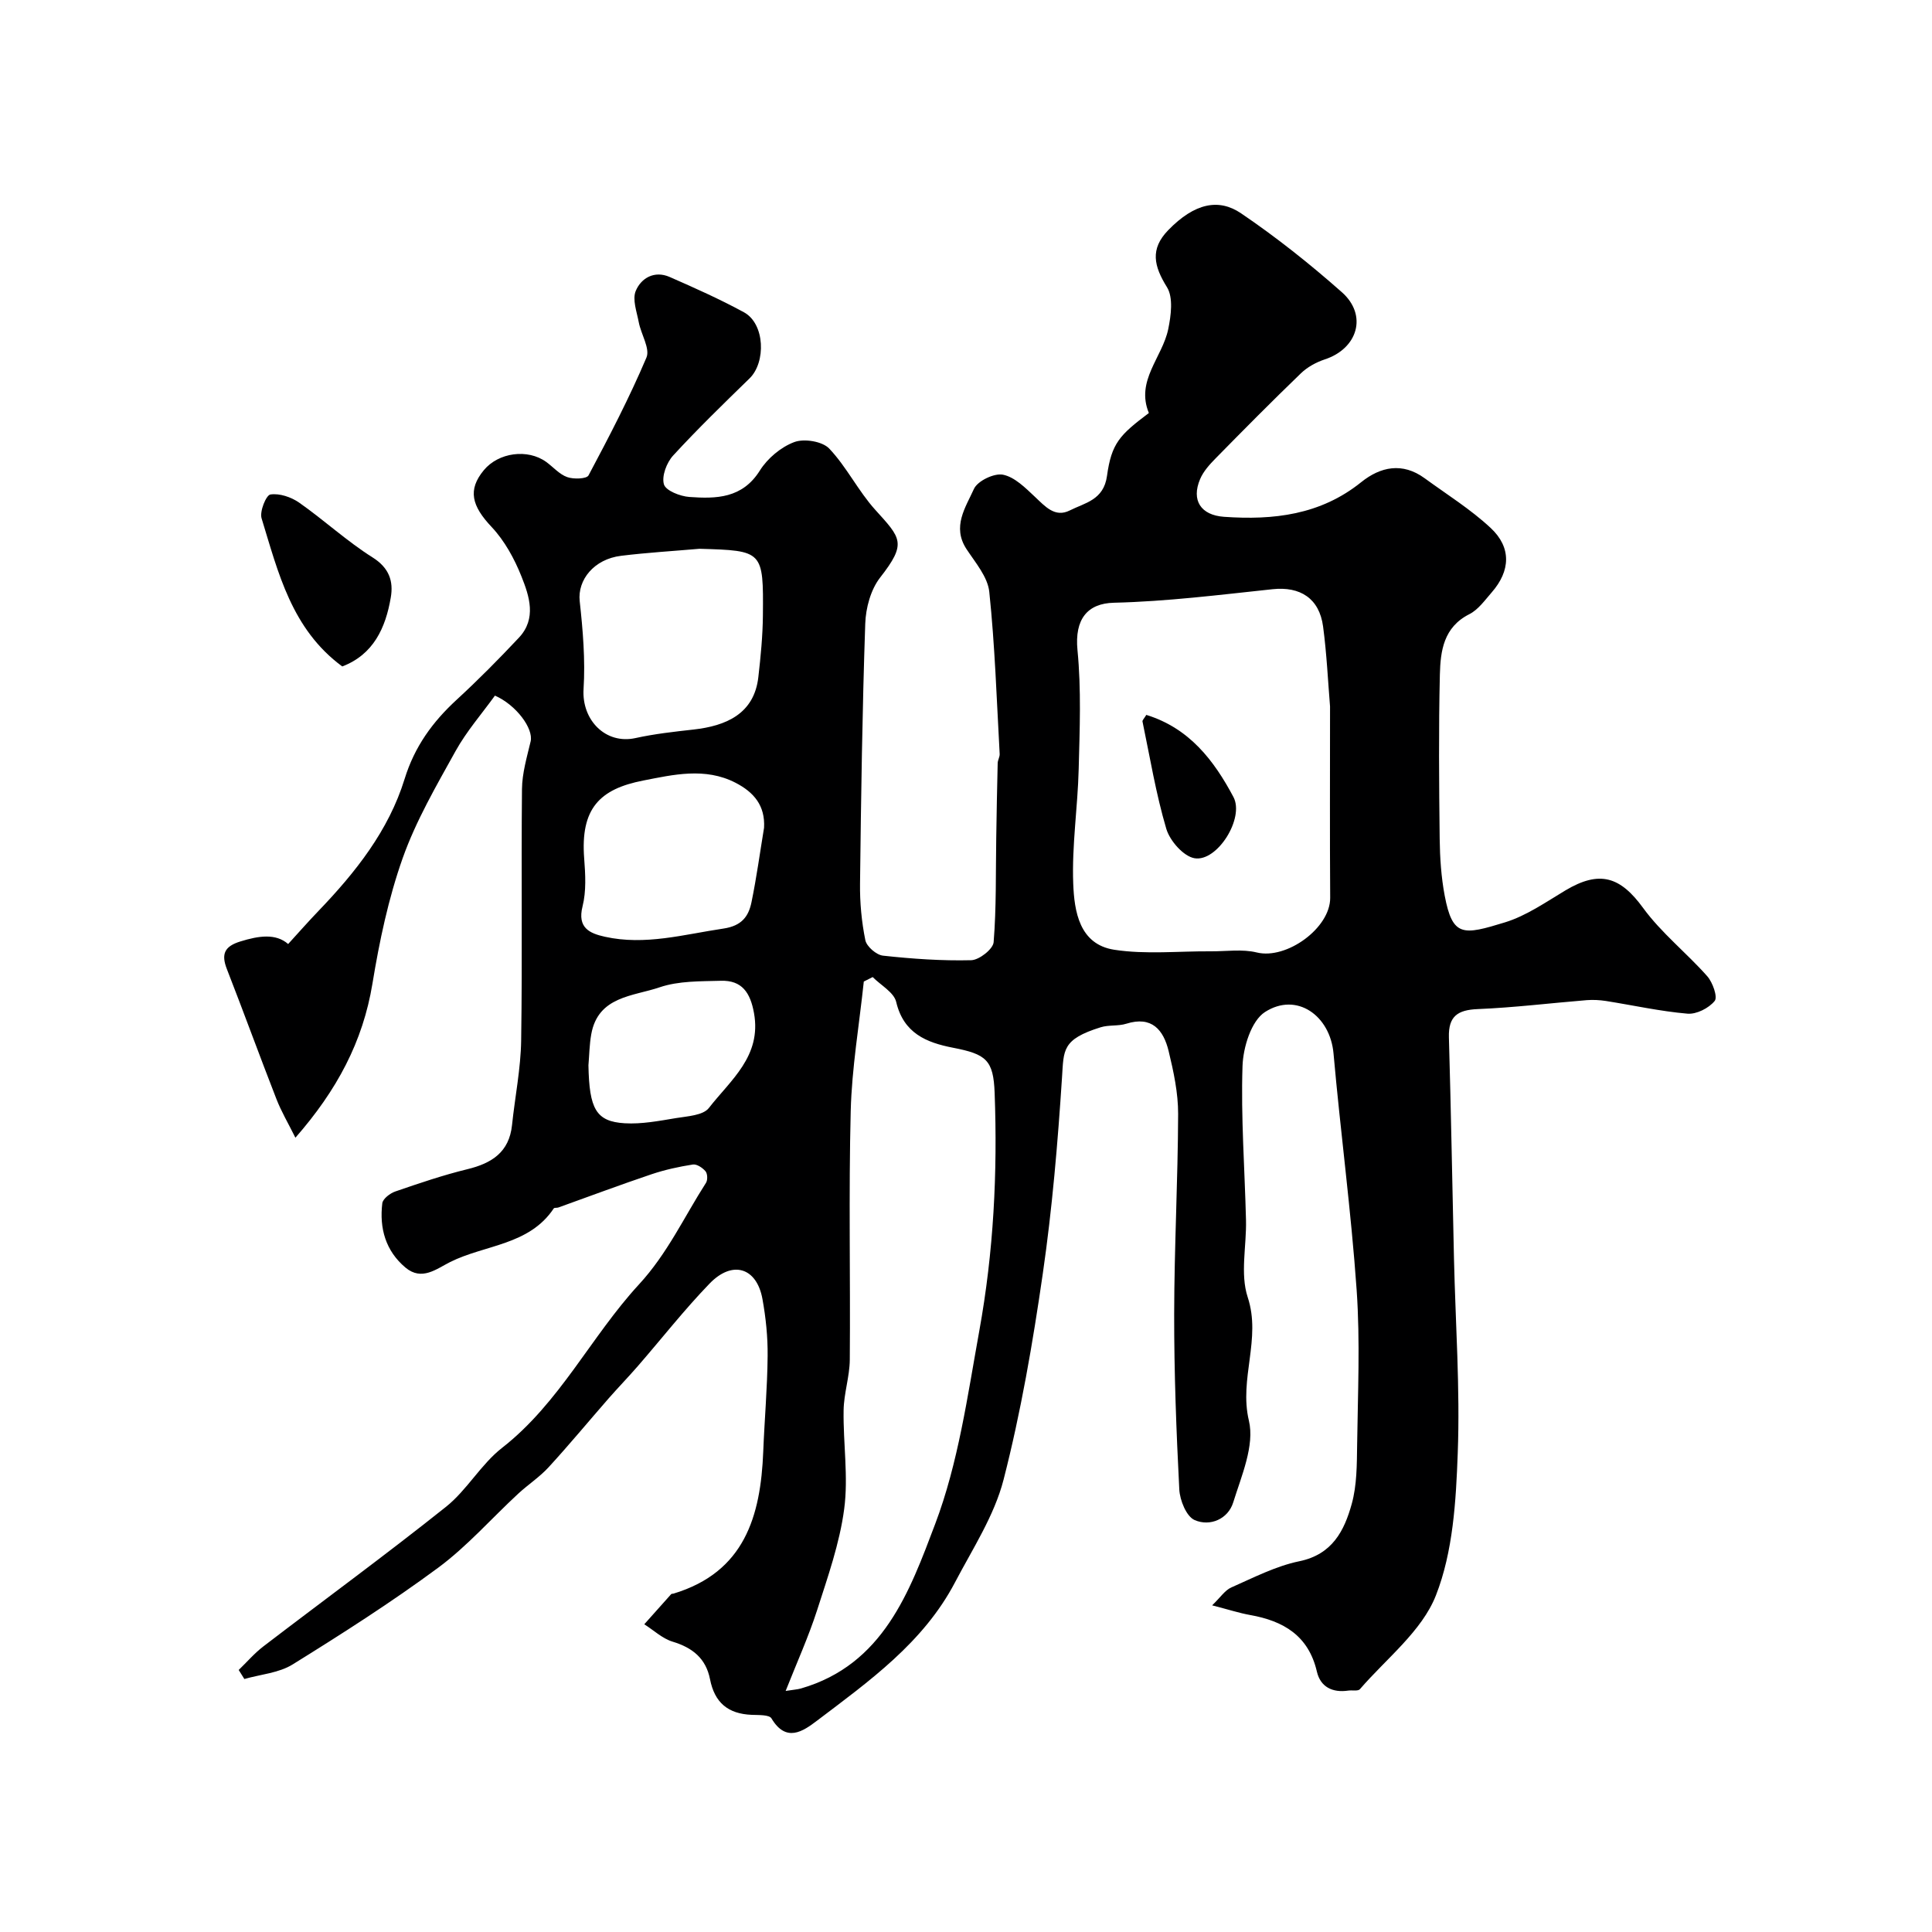 <svg enable-background="new 0 0 400 400" viewBox="0 0 400 400" xmlns="http://www.w3.org/2000/svg"><g fill="#000001"><path d="m49.42 345.75c1.7-1.64 3.26-3.47 5.12-4.89 12.6-9.64 25.41-19.01 37.81-28.9 4.34-3.47 7.22-8.78 11.59-12.19 11.94-9.32 18.4-23.04 28.34-33.83 5.92-6.42 9.36-13.99 13.89-21.05.37-.58.32-1.89-.1-2.39-.61-.72-1.81-1.53-2.62-1.4-2.88.45-5.77 1.08-8.54 2.01-6.47 2.18-12.88 4.58-19.31 6.89-.31.11-.82 0-.95.19-5.1 7.66-14.26 7.5-21.45 11.1-2.84 1.42-5.87 3.98-9.25 1.15-4.13-3.47-5.42-8.16-4.8-13.31.11-.93 1.61-2.08 2.7-2.45 4.91-1.69 9.84-3.37 14.88-4.6 5.08-1.23 8.69-3.52 9.28-9.15.61-5.85 1.81-11.69 1.89-17.55.26-17.33 0-34.67.17-52 .03-3.3 1.02-6.62 1.79-9.87.63-2.66-2.98-7.56-7.39-9.49-2.73 3.78-5.88 7.39-8.15 11.48-4 7.21-8.21 14.45-10.95 22.17-2.96 8.36-4.82 17.2-6.26 25.98-1.98 12.03-7.36 22.09-15.95 31.9-1.5-3.02-2.93-5.43-3.93-8.01-3.49-8.94-6.77-17.97-10.26-26.91-1.22-3.13-.48-4.71 2.82-5.72 3.81-1.18 7.31-1.69 9.87.54 2.09-2.29 4.14-4.62 6.28-6.85 7.67-7.99 14.53-16.64 17.83-27.33 2.07-6.7 5.78-11.8 10.78-16.4 4.46-4.1 8.74-8.43 12.89-12.85 3.69-3.94 2.16-8.58.52-12.68-1.46-3.67-3.49-7.38-6.17-10.23-4.13-4.37-5-7.68-1.62-11.76 3.04-3.68 9.08-4.49 12.92-1.71 1.46 1.06 2.73 2.57 4.35 3.14 1.32.47 4.02.38 4.41-.36 4.26-8 8.45-16.06 11.99-24.39.79-1.87-1.12-4.82-1.59-7.31-.41-2.17-1.37-4.72-.62-6.5 1.12-2.67 3.87-4.25 7.01-2.88 5.2 2.28 10.4 4.6 15.38 7.31 4.39 2.39 4.57 10.38 1.17 13.69-5.37 5.23-10.76 10.46-15.83 15.98-1.34 1.46-2.4 4.26-1.9 5.96.38 1.31 3.35 2.47 5.25 2.61 5.57.4 10.98.32 14.61-5.47 1.58-2.52 4.36-4.86 7.12-5.89 2.04-.77 5.82-.16 7.24 1.34 3.62 3.81 6 8.78 9.54 12.69 5.36 5.92 6.55 6.91 1 14.02-1.95 2.5-2.97 6.29-3.08 9.54-.61 17.93-.87 35.86-1.08 53.8-.05 3.92.32 7.91 1.1 11.74.27 1.31 2.29 3.06 3.67 3.2 6.06.66 12.17 1.09 18.25.94 1.65-.04 4.52-2.3 4.64-3.72.58-7.16.42-14.38.54-21.58.08-5.17.17-10.34.3-15.51.02-.64.45-1.28.41-1.91-.62-11.19-.98-22.41-2.15-33.54-.32-3.09-2.87-6.05-4.72-8.86-3.04-4.64-.17-8.65 1.54-12.45.74-1.65 4.18-3.31 6.01-2.95 2.42.48 4.64 2.72 6.61 4.57 2.12 1.99 4.15 4.38 7.23 2.83 3.12-1.58 7.01-2.13 7.7-7.14.94-6.78 2.62-8.48 8.67-13.03-2.77-6.7 2.8-11.51 4.01-17.37.58-2.82 1.07-6.54-.26-8.68-2.71-4.36-3.55-7.88.25-11.8 5.51-5.68 10.51-6.6 15.08-3.5 7.3 4.95 14.27 10.49 20.88 16.34 5.37 4.75 3.29 11.67-3.54 13.91-1.78.59-3.61 1.59-4.95 2.89-5.98 5.76-11.82 11.66-17.64 17.59-1.25 1.27-2.54 2.69-3.22 4.3-1.87 4.4.15 7.47 4.95 7.81 10.24.72 19.97-.39 28.4-7.17 4-3.22 8.55-4.16 13.13-.82 4.62 3.37 9.53 6.43 13.68 10.3 4.34 4.05 4.09 8.9.21 13.34-1.42 1.63-2.79 3.58-4.63 4.51-5.34 2.69-5.98 7.62-6.1 12.49-.27 11.33-.17 22.67-.04 34 .05 3.94.31 7.93 1.04 11.79 1.63 8.6 3.81 8.18 12.46 5.53 4.44-1.36 8.47-4.19 12.53-6.62 7.08-4.23 11.36-2.86 16.08 3.62 3.78 5.19 9 9.3 13.29 14.15 1.13 1.28 2.19 4.3 1.54 5.11-1.2 1.49-3.77 2.8-5.64 2.64-5.66-.49-11.26-1.74-16.89-2.63-1.3-.2-2.65-.27-3.96-.17-7.52.61-15.02 1.54-22.56 1.85-4.17.17-6.1 1.48-5.98 5.84.44 15.27.7 30.54 1.05 45.8.31 13.44 1.28 26.89.78 40.3-.36 9.92-.97 20.41-4.52 29.45-2.9 7.4-10.26 13.07-15.74 19.42-.39.45-1.6.17-2.41.29-3.25.48-5.75-.74-6.49-3.92-1.73-7.46-6.91-10.5-13.83-11.73-2.23-.4-4.4-1.11-7.86-2 1.72-1.65 2.65-3.13 3.98-3.71 4.6-2.03 9.21-4.42 14.07-5.42 6.84-1.41 9.31-6.32 10.85-11.86 1.08-3.89 1.06-8.14 1.12-12.23.14-10.69.64-21.42-.1-32.06-1.14-16.36-3.34-32.65-4.79-48.99-.7-7.83-7.62-12.79-14.19-8.57-2.84 1.83-4.52 7.3-4.65 11.18-.35 10.61.46 21.26.72 31.89.13 5.35-1.24 11.13.35 15.96 2.86 8.66-1.82 16.86.25 25.57 1.22 5.13-1.53 11.41-3.25 16.94-1.07 3.44-4.8 5.04-7.99 3.64-1.7-.74-3.05-4.09-3.17-6.33-.62-12.1-1.08-24.23-1.06-36.35.02-13.8.77-27.6.82-41.4.01-4.35-.94-8.77-1.97-13.03-1.06-4.35-3.46-7.32-8.76-5.65-1.68.53-3.63.21-5.32.74-8.03 2.5-7.62 4.72-7.99 10.35-.88 13.58-2.03 27.19-3.98 40.65-2.07 14.32-4.53 28.66-8.12 42.65-1.92 7.47-6.41 14.32-10.06 21.28-6.54 12.46-17.74 20.42-28.58 28.64-2.91 2.21-6.39 4.6-9.42-.49-.47-.78-2.68-.67-4.09-.73-4.93-.21-7.68-2.54-8.63-7.38-.85-4.3-3.61-6.52-7.74-7.77-2.12-.64-3.92-2.37-5.87-3.6 1.85-2.08 3.71-4.17 5.57-6.24.09-.1.32-.06.48-.11 14.69-4.43 18.05-16 18.58-29.39.26-6.6.85-13.2.91-19.81.04-3.93-.37-7.91-1.07-11.78-1.18-6.53-6.2-8.12-10.94-3.22-5.25 5.43-9.93 11.42-14.9 17.14-1.95 2.24-4.02 4.38-5.98 6.61-4.16 4.76-8.19 9.64-12.46 14.29-1.87 2.04-4.27 3.6-6.31 5.49-5.52 5.11-10.55 10.87-16.55 15.31-9.69 7.16-19.89 13.67-30.14 20.03-2.86 1.77-6.64 2.05-9.99 3.01-.4-.63-.78-1.25-1.17-1.87zm225.95-199.49c-.42-5.09-.68-10.85-1.44-16.55-.78-5.83-4.74-8.33-10.46-7.72-10.93 1.16-21.88 2.54-32.85 2.8-5.47.13-8.16 3.39-7.54 9.8.8 8.15.46 16.44.25 24.66-.2 7.91-1.43 15.82-1.13 23.69.22 5.73 1.25 12.59 8.52 13.7 6.52 1 13.31.27 19.98.32 3.18.02 6.5-.5 9.51.24 6.16 1.51 15.23-5.06 15.19-11.32-.09-12.98-.03-25.95-.03-39.62zm-94.69 56.03c-.61.31-1.23.62-1.84.93-.94 8.94-2.48 17.87-2.71 26.83-.43 17.14-.05 34.31-.19 51.46-.03 3.5-1.23 6.98-1.28 10.48-.11 6.82 1.01 13.75.12 20.43-.94 7.11-3.4 14.07-5.61 20.96-1.76 5.46-4.14 10.72-6.51 16.71 1.65-.26 2.43-.3 3.17-.51 17.05-4.93 22.51-20.1 27.79-34.06 4.78-12.64 6.68-26.41 9.12-39.91 2.99-16.5 3.8-32.79 3.19-49.32-.25-6.86-1.77-8.04-8.63-9.37-5.5-1.07-10.22-2.99-11.75-9.47-.46-1.99-3.18-3.45-4.87-5.16zm-35.87-88.67c-5.4.47-10.82.79-16.2 1.45-5.65.68-9.06 5.01-8.59 9.38.66 6.04 1.18 12.17.8 18.21-.4 6.45 4.59 11.51 10.75 10.15 3.95-.87 8.01-1.32 12.05-1.77 6.65-.75 12.53-3.21 13.39-10.88.48-4.22.9-8.48.94-12.73.12-13.43.05-13.43-13.14-13.81zm13.38 57.75c.25-4.57-2.09-7.34-5.91-9.31-6.3-3.25-12.94-1.66-19.1-.46-9.04 1.76-13.03 5.8-12.23 16.15.25 3.29.45 6.76-.34 9.9-1.12 4.46 1.47 5.59 4.61 6.29 8.34 1.86 16.39-.48 24.56-1.69 3.77-.56 5.2-2.49 5.81-5.47 1.05-5.1 1.75-10.27 2.6-15.41zm-36.36 49.19c.17 9.03 1.56 11.64 7.51 12 3.51.21 7.11-.49 10.62-1.07 2.37-.39 5.61-.55 6.81-2.1 4.48-5.77 10.94-10.7 9.34-19.63-.76-4.24-2.49-6.83-6.85-6.7-4.26.12-8.76.01-12.69 1.35-5.46 1.87-12.76 1.82-14.16 9.74-.38 2.11-.4 4.28-.58 6.41z"/><path d="m70.86 137.98c-10.5-7.73-13.25-19.43-16.7-30.66-.44-1.42.93-4.8 1.82-4.94 1.88-.29 4.3.53 5.95 1.68 5.18 3.63 9.88 7.99 15.21 11.35 3.45 2.17 4.34 4.94 3.77 8.28-1.07 6.32-3.6 11.83-10.05 14.29z"/><path d="m237.33 148.01c8.94 2.76 14.03 9.46 18.04 17 2.33 4.38-3.35 13.46-8.04 12.68-2.29-.38-5.12-3.6-5.86-6.09-2.15-7.26-3.38-14.8-4.93-22.23-.05-.24.3-.55.79-1.36z"/></g></svg>